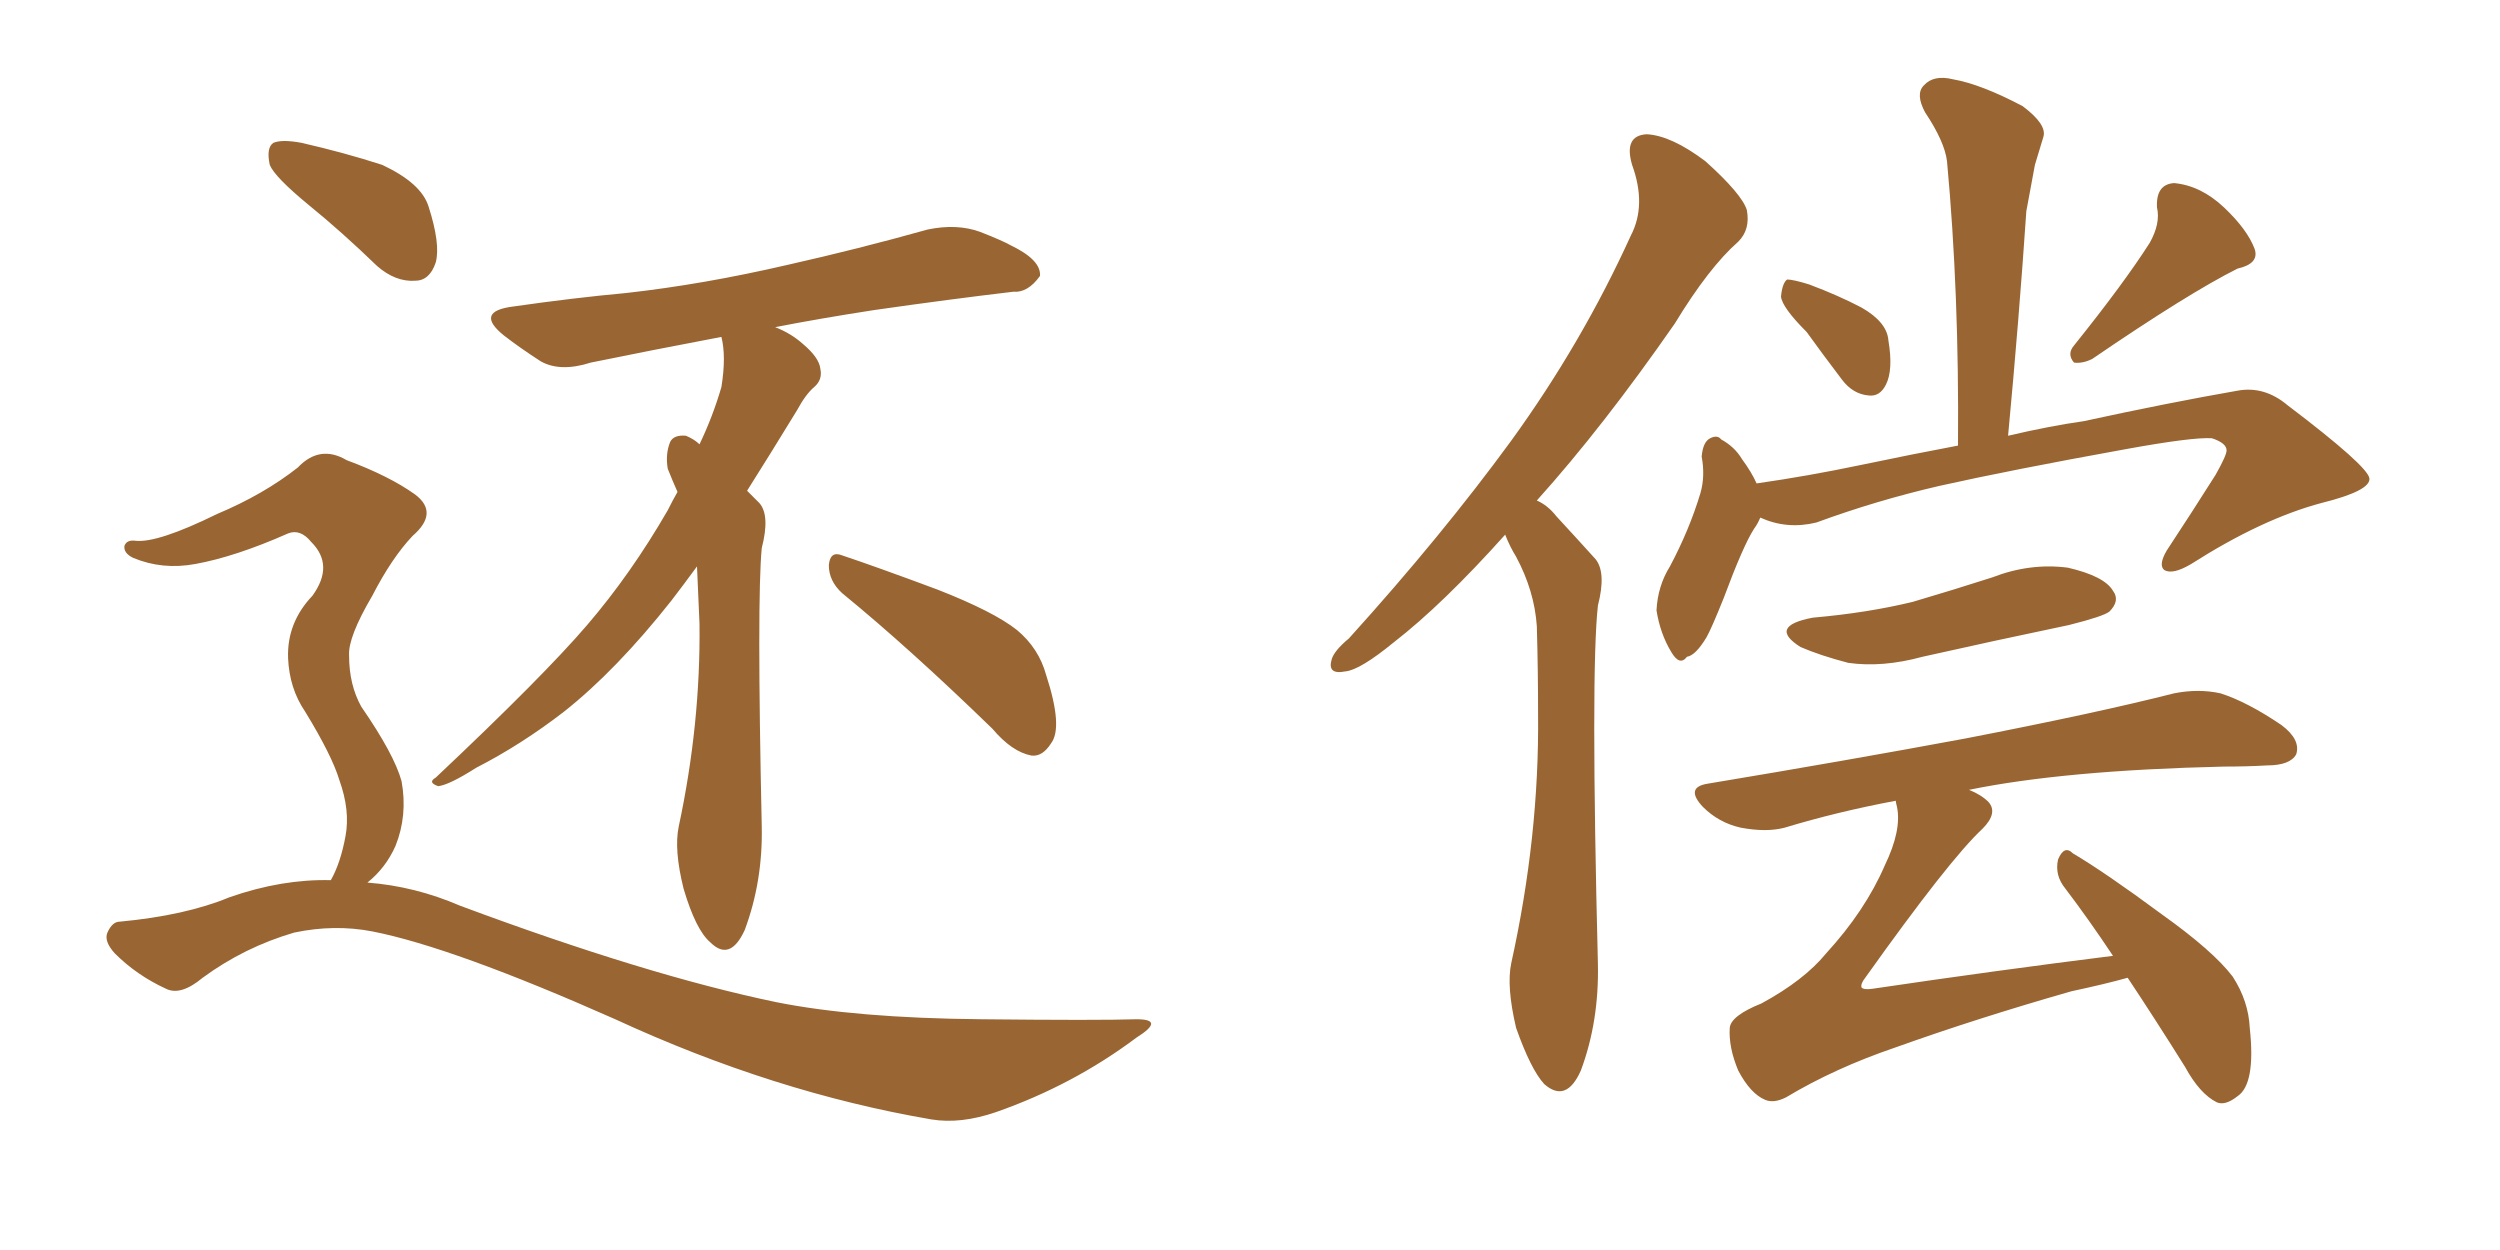 <svg xmlns="http://www.w3.org/2000/svg" xmlns:xlink="http://www.w3.org/1999/xlink" width="300" height="150"><path fill="#996633" padding="10" d="M37.06 24.61L37.06 24.61Q32.96 21.24 32.37 19.78L32.37 19.78Q31.93 17.72 32.81 17.14L32.81 17.14Q33.84 16.70 36.18 17.14L36.18 17.14Q41.31 18.31 45.85 19.78L45.85 19.78Q50.54 21.97 51.42 24.76L51.42 24.76Q52.88 29.30 52.29 31.49L52.29 31.49Q51.56 33.69 49.80 33.69L49.80 33.69Q47.46 33.84 45.26 31.93L45.26 31.93Q41.02 27.83 37.06 24.61ZM39.70 105.62L39.70 105.62Q40.87 103.56 41.46 100.34L41.46 100.34Q42.04 97.27 40.72 93.60L40.72 93.60Q39.84 90.67 36.62 85.40L36.62 85.40Q34.72 82.62 34.57 78.96L34.57 78.96Q34.42 74.71 37.50 71.48L37.50 71.48Q40.14 67.82 37.35 65.04L37.35 65.04Q36.04 63.43 34.57 64.01L34.57 64.01Q28.27 66.80 23.44 67.68L23.44 67.68Q19.48 68.41 15.97 66.94L15.97 66.94Q14.79 66.36 14.94 65.48L14.94 65.48Q15.23 64.75 16.26 64.89L16.26 64.89Q18.90 65.19 26.07 61.67L26.07 61.67Q31.64 59.33 35.74 56.10L35.74 56.10Q38.38 53.32 41.60 55.22L41.60 55.22Q46.73 57.13 49.80 59.33L49.80 59.33Q52.73 61.52 49.51 64.31L49.51 64.31Q47.02 66.94 44.68 71.48L44.68 71.48Q41.75 76.46 41.89 78.66L41.89 78.66Q41.89 82.18 43.36 84.81L43.36 84.81Q47.31 90.53 48.19 93.75L48.19 93.75Q48.93 97.85 47.46 101.51L47.46 101.51Q46.29 104.15 44.09 105.91L44.09 105.91Q49.80 106.35 55.22 108.69L55.22 108.69Q77.64 117.04 93.16 120.26L93.16 120.26Q102.69 122.17 117.77 122.31L117.77 122.31Q131.84 122.46 136.38 122.31L136.38 122.31Q139.89 122.31 136.38 124.51L136.38 124.51Q128.76 130.22 119.53 133.45L119.53 133.45Q115.28 134.91 111.77 134.33L111.77 134.33Q92.87 131.10 73.83 122.31L73.83 122.31Q54.35 113.67 44.68 111.77L44.68 111.77Q40.14 110.89 35.30 111.91L35.30 111.91Q29.30 113.67 24.32 117.33L24.32 117.33Q21.68 119.53 19.92 118.65L19.92 118.65Q16.41 117.04 13.77 114.40L13.77 114.40Q12.45 112.94 12.89 111.91L12.89 111.91Q13.48 110.60 14.36 110.60L14.36 110.60Q22.27 109.86 27.54 107.67L27.54 107.67Q33.84 105.47 39.70 105.62ZM101.07 71.19L101.07 71.19Q99.46 69.73 99.46 67.82L99.46 67.82Q99.61 66.06 101.07 66.65L101.07 66.65Q105.03 67.97 112.50 70.75L112.50 70.75Q119.24 73.39 122.02 75.59L122.02 75.59Q124.66 77.78 125.54 81.01L125.54 81.01Q127.59 87.30 126.12 89.21L126.12 89.21Q125.10 90.82 123.78 90.67L123.78 90.67Q121.44 90.23 119.09 87.45L119.09 87.45Q109.13 77.78 101.07 71.19ZM83.64 67.97L83.64 67.97L83.64 67.97Q82.03 70.17 80.57 72.07L80.57 72.07Q73.97 80.42 67.68 85.40L67.68 85.40Q62.55 89.36 57.13 92.14L57.13 92.14Q53.91 94.19 52.59 94.34L52.59 94.34Q51.27 93.90 52.29 93.31L52.29 93.31Q65.19 81.15 70.46 75L70.46 75Q75.73 68.85 80.13 61.23L80.13 61.23Q80.71 60.06 81.30 59.03L81.30 59.03Q80.71 57.71 80.13 56.25L80.13 56.25Q79.83 54.49 80.42 53.03L80.42 53.03Q80.86 52.15 82.32 52.29L82.32 52.29Q83.35 52.73 83.94 53.32L83.94 53.32Q85.55 49.95 86.57 46.44L86.57 46.44Q87.16 42.77 86.57 40.43L86.57 40.43Q78.08 42.04 70.90 43.51L70.90 43.51Q67.24 44.68 64.89 43.36L64.89 43.36Q62.40 41.75 60.50 40.28L60.50 40.28Q56.84 37.35 61.67 36.77L61.67 36.77Q68.85 35.74 75.15 35.16L75.15 35.16Q84.38 34.13 94.48 31.79L94.48 31.79Q102.98 29.88 111.33 27.54L111.33 27.54Q114.84 26.81 117.63 27.83L117.63 27.83Q120.26 28.86 121.29 29.44L121.29 29.44Q124.95 31.20 124.80 33.11L124.80 33.11Q123.34 35.16 121.58 35.01L121.58 35.01Q114.11 35.89 104.88 37.21L104.88 37.21Q98.29 38.23 93.02 39.26L93.02 39.26Q94.92 39.99 96.39 41.31L96.39 41.31Q98.29 42.92 98.44 44.24L98.44 44.24Q98.73 45.56 97.71 46.44L97.71 46.44Q96.68 47.31 95.65 49.22L95.65 49.22Q92.43 54.49 89.65 58.89L89.65 58.89Q90.23 59.47 91.11 60.35L91.11 60.35Q92.43 61.82 91.41 65.77L91.41 65.77Q90.82 71.92 91.41 99.17L91.41 99.17Q91.55 105.76 89.36 111.62L89.36 111.62Q87.60 115.43 85.25 113.09L85.25 113.09Q83.50 111.62 82.03 106.64L82.03 106.64Q80.86 101.95 81.45 99.17L81.45 99.17Q84.08 86.87 83.94 74.85L83.94 74.85Q83.79 71.48 83.64 67.97ZM180.62 64.16L180.62 64.16Q173.14 72.51 167.29 77.05L167.29 77.05Q163.18 80.42 161.43 80.57L161.43 80.57Q159.23 81.01 159.81 79.10L159.81 79.10Q160.11 78.08 161.87 76.61L161.87 76.61Q173.00 64.31 181.35 52.88L181.35 52.88Q189.84 41.16 195.70 28.27L195.70 28.27Q197.61 24.61 195.85 19.78L195.85 19.78Q194.82 16.26 197.61 16.11L197.61 16.11Q200.54 16.26 204.64 19.34L204.64 19.34Q209.03 23.29 209.62 25.20L209.62 25.20Q210.06 27.54 208.59 29.00L208.59 29.00Q205.08 32.08 200.98 38.82L200.98 38.82Q192.33 51.27 184.42 60.06L184.42 60.06Q185.74 60.64 186.77 61.96L186.77 61.96Q188.67 64.01 191.46 67.09L191.46 67.09Q192.77 68.70 191.75 72.66L191.75 72.66Q190.87 80.57 191.75 115.72L191.75 115.72Q191.89 122.61 189.70 128.47L189.70 128.47Q187.94 132.42 185.30 130.08L185.30 130.08Q183.69 128.32 181.93 123.34L181.93 123.34Q180.76 118.36 181.35 115.58L181.35 115.58Q184.72 100.34 184.57 85.69L184.57 85.69Q184.57 80.57 184.42 75.15L184.42 75.15Q184.13 70.90 181.93 66.80L181.93 66.80Q181.20 65.63 180.62 64.16ZM216.80 39.84L216.80 39.84Q213.87 36.91 213.72 35.60L213.72 35.60Q213.87 33.98 214.45 33.54L214.45 33.54Q215.19 33.54 217.09 34.13L217.09 34.13Q220.61 35.45 223.39 36.91L223.39 36.91Q226.46 38.67 226.61 40.87L226.61 40.87Q227.20 44.38 226.32 46.14L226.32 46.14Q225.59 47.61 224.27 47.46L224.27 47.46Q222.36 47.31 221.04 45.56L221.04 45.56Q218.70 42.48 216.80 39.84ZM257.96 29.15L257.96 29.15Q259.28 26.81 258.84 24.90L258.84 24.90Q258.69 22.12 260.89 21.97L260.89 21.97Q264.11 22.27 266.89 24.90L266.89 24.90Q269.68 27.54 270.56 29.88L270.56 29.88Q271.14 31.64 268.51 32.23L268.51 32.23Q262.65 35.16 251.07 43.07L251.07 43.07Q249.90 43.65 248.88 43.51L248.88 43.51Q248.00 42.48 248.88 41.46L248.88 41.46Q254.88 33.98 257.96 29.15ZM211.23 62.11L211.23 62.11Q210.94 62.84 210.50 63.43L210.50 63.43Q209.18 65.48 206.84 71.78L206.84 71.78Q205.37 75.44 204.79 76.46L204.79 76.46Q203.47 78.66 202.44 78.81L202.44 78.81Q201.56 79.98 200.54 78.22L200.54 78.22Q199.22 76.03 198.78 73.24L198.78 73.24Q198.93 70.31 200.39 67.97L200.39 67.97Q202.73 63.57 204.05 59.18L204.05 59.18Q204.64 57.13 204.20 54.79L204.20 54.79Q204.35 53.03 205.22 52.59L205.22 52.59Q206.10 52.15 206.54 52.73L206.54 52.73Q208.15 53.61 209.03 55.08L209.03 55.08Q210.21 56.69 210.79 58.01L210.79 58.01Q216.94 57.13 223.24 55.81L223.24 55.81Q229.54 54.49 234.96 53.47L234.96 53.47Q235.11 35.16 233.64 19.34L233.64 19.34Q233.35 16.99 231.01 13.48L231.01 13.48Q229.83 11.28 230.86 10.25L230.86 10.25Q232.03 8.94 234.38 9.52L234.38 9.52Q237.74 10.11 242.72 12.74L242.72 12.74Q245.65 14.94 245.21 16.41L245.21 16.41Q244.78 17.87 244.19 19.78L244.19 19.78Q243.75 22.12 243.16 25.34L243.16 25.34Q242.29 38.23 240.97 52.29L240.97 52.29Q245.95 51.12 250.05 50.54L250.05 50.54Q260.16 48.34 268.51 46.88L268.51 46.88Q271.73 46.29 274.51 48.63L274.51 48.63Q284.18 55.96 284.33 57.42L284.33 57.42Q284.47 58.89 278.61 60.35L278.61 60.35Q271.44 62.26 262.94 67.68L262.94 67.68Q260.74 68.99 259.72 68.41L259.72 68.41Q258.98 67.82 260.01 66.06L260.01 66.06Q263.09 61.38 265.87 56.98L265.87 56.98Q267.19 54.64 267.19 54.05L267.19 54.05Q267.19 53.17 265.43 52.59L265.43 52.59Q263.09 52.44 255.03 53.91L255.03 53.91Q241.26 56.40 232.76 58.30L232.76 58.30Q225.15 60.06 217.97 62.70L217.97 62.70Q214.45 63.57 211.23 62.11ZM217.53 74.12L217.53 74.12Q224.12 73.54 229.54 72.22L229.54 72.22Q234.52 70.75 239.06 69.29L239.06 69.29Q243.60 67.53 248.14 68.12L248.14 68.12Q252.54 69.14 253.56 70.90L253.56 70.90Q254.44 72.07 253.13 73.39L253.13 73.39Q252.39 73.97 248.29 75L248.29 75Q239.21 76.90 230.71 78.81L230.71 78.81Q225.88 80.13 221.78 79.54L221.78 79.54Q218.41 78.66 216.06 77.64L216.06 77.64Q212.11 75.15 217.53 74.12ZM255.32 117.33L255.32 117.33L255.32 117.33Q252.69 118.07 248.58 118.95L248.58 118.95Q237.30 122.17 227.49 125.68L227.49 125.68Q220.17 128.17 214.31 131.69L214.31 131.69Q212.84 132.42 211.82 131.98L211.82 131.98Q210.06 131.25 208.59 128.47L208.59 128.47Q207.42 125.68 207.57 123.34L207.57 123.34Q207.71 121.88 211.38 120.41L211.38 120.41Q216.50 117.63 219.14 114.40L219.14 114.40Q223.83 109.28 226.17 103.86L226.17 103.86Q228.22 99.61 227.64 96.83L227.64 96.83Q227.49 96.24 227.49 96.09L227.49 96.09Q220.46 97.41 214.16 99.32L214.16 99.32Q211.96 99.90 208.89 99.32L208.89 99.32Q206.25 98.73 204.35 96.83L204.35 96.83Q202.15 94.48 204.93 94.04L204.93 94.04Q221.63 91.26 235.84 88.62L235.84 88.62Q251.66 85.55 260.89 83.20L260.89 83.20Q263.82 82.62 266.46 83.20L266.46 83.20Q269.68 84.23 273.78 87.01L273.78 87.01Q276.12 88.77 275.54 90.53L275.54 90.53Q274.80 91.85 272.02 91.85L272.02 91.85Q269.68 91.99 266.89 91.99L266.89 91.99Q247.71 92.43 236.28 94.78L236.28 94.78Q237.74 95.36 238.62 96.24L238.62 96.24Q239.79 97.56 237.89 99.46L237.89 99.46Q233.94 103.13 223.83 117.33L223.83 117.33Q223.24 118.07 223.39 118.51L223.39 118.51Q223.68 118.80 224.71 118.65L224.71 118.65Q239.50 116.46 253.56 114.70L253.56 114.70Q250.63 110.30 247.85 106.64L247.85 106.64Q246.53 105.03 246.97 103.13L246.97 103.13Q247.71 101.37 248.73 102.39L248.73 102.39Q252.69 104.74 259.42 109.72L259.42 109.72Q265.58 114.11 267.92 117.19L267.92 117.19Q269.82 120.12 269.97 123.34L269.97 123.34Q270.70 130.08 268.51 131.54L268.51 131.54Q267.04 132.71 266.02 132.28L266.02 132.28Q263.96 131.25 262.21 128.03L262.21 128.03Q258.54 122.17 255.32 117.33Z"/></svg>